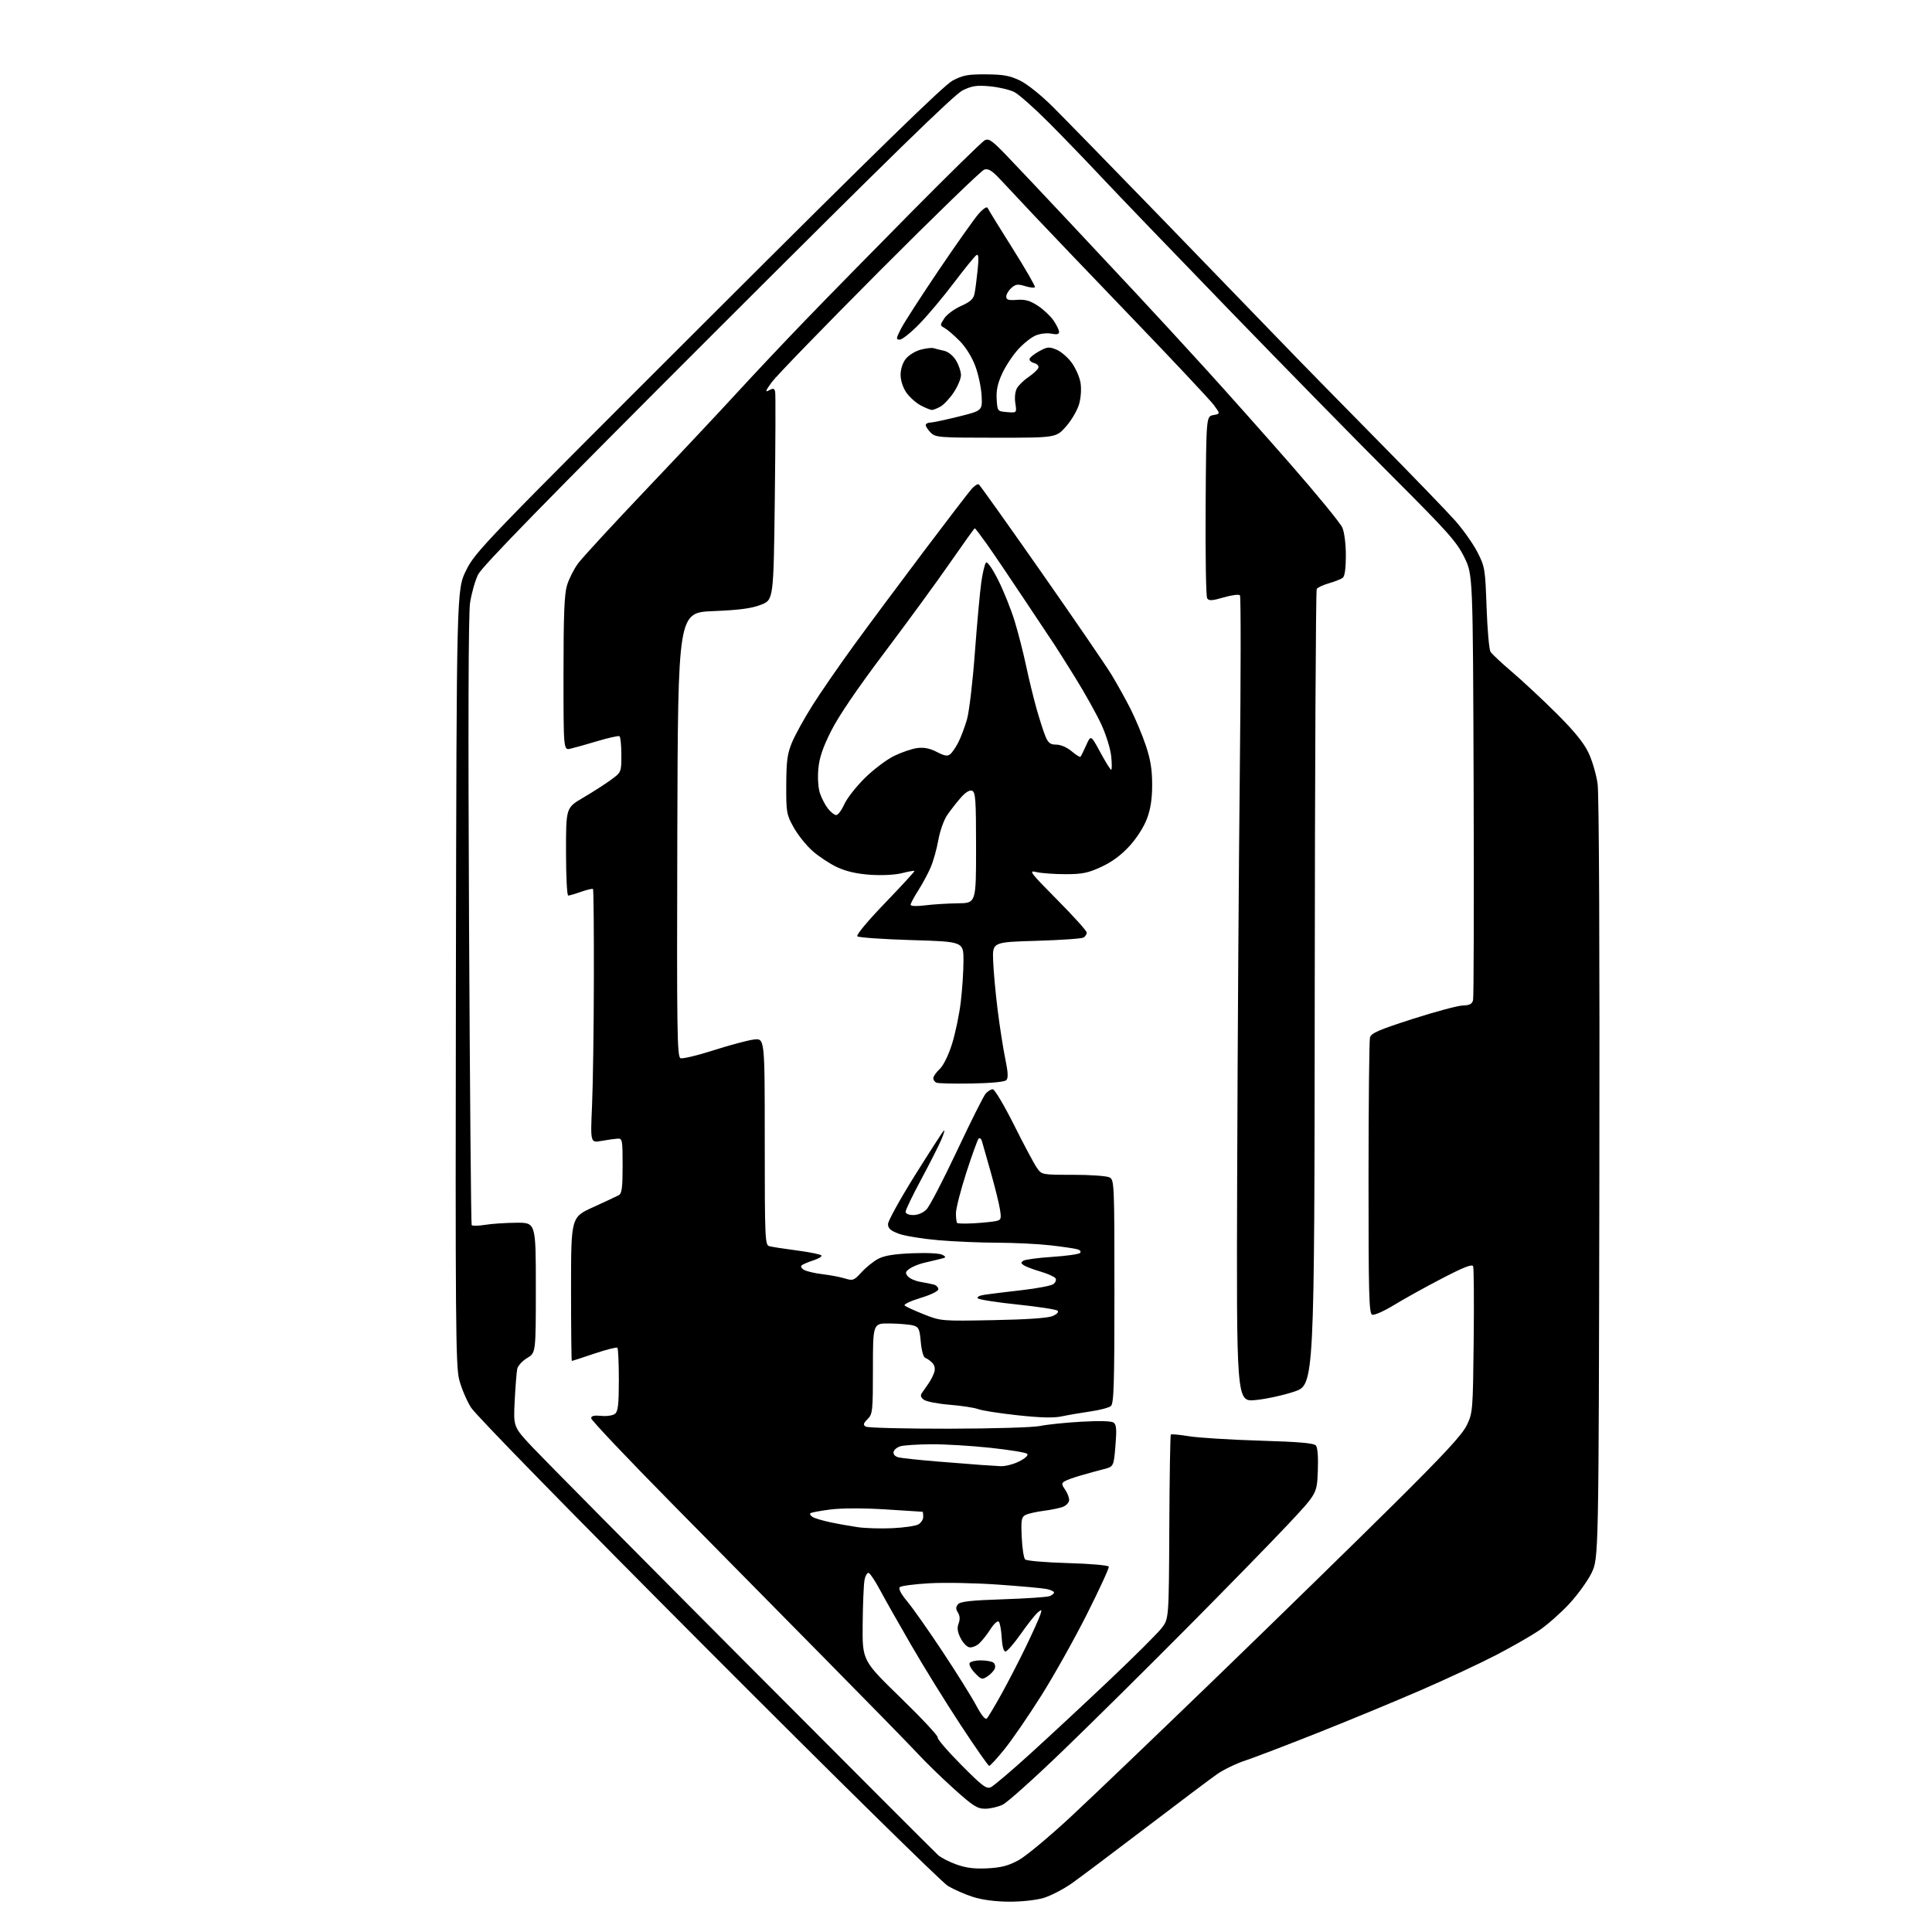 <?xml version="1.0" encoding="UTF-8" standalone="no"?>
<svg 
  version="1.1" 
  xmlns="http://www.w3.org/2000/svg" 
  xmlns:xlink="http://www.w3.org/1999/xlink" 
  xmlns:svg="http://www.w3.org/2000/svg"
  xmlns:rdf="http://www.w3.org/1999/02/22-rdf-syntax-ns#"
  xmlns:cc="http://creativecommons.org/ns#"
  xmlns:dc="http://purl.org/dc/elements/1.1/"
  viewBox="0 0 768 768"
  width="768"
  height="768"
>
<style>svg {background-color: white; }</style>"
<path stroke="none" fill="black" fill-rule="evenodd" d="M401.07,755.95C395.67,755.91 390.39,755.22 386.80,754.07C383.66,753.07 379.16,751.10 376.80,749.69C374.43,748.29 331.51,706.04 281.41,655.82C227.00,601.27 189.07,562.47 187.20,559.47C185.48,556.70 183.37,551.71 182.52,548.38C181.15,543.02 181.00,524.76 181.23,388.36C181.50,234.40 181.50,234.40 185.28,226.75C188.94,219.34 192.00,216.16 281.47,126.83C348.33,60.07 375.20,33.87 378.69,32.03C382.78,29.88 384.77,29.51 392.00,29.56C398.86,29.60 401.46,30.08 405.48,32.03C408.33,33.40 413.91,37.87 418.52,42.47C422.95,46.89 441.86,66.25 460.52,85.50C479.19,104.75 500.53,126.80 507.94,134.50C515.34,142.20 532.96,160.20 547.08,174.50C561.19,188.80 575.33,203.43 578.48,207.00C581.64,210.57 585.61,216.20 587.30,219.50C590.26,225.27 590.40,226.13 590.94,241.50C591.25,250.30 591.95,258.22 592.50,259.09C593.05,259.97 596.88,263.55 601.00,267.06C605.12,270.57 613.05,277.95 618.60,283.47C625.63,290.45 629.53,295.22 631.42,299.15C632.91,302.26 634.56,307.88 635.08,311.65C635.65,315.78 635.93,378.17 635.77,469.00C635.50,619.50 635.50,619.50 632.63,625.34C631.06,628.55 627.02,634.11 623.66,637.70C620.31,641.29 615.00,645.96 611.88,648.08C608.75,650.21 601.08,654.60 594.84,657.85C588.60,661.10 575.12,667.40 564.88,671.84C554.64,676.29 536.19,683.93 523.88,688.81C511.57,693.70 498.56,698.67 494.97,699.86C491.38,701.04 486.35,703.48 483.80,705.26C481.25,707.04 468.54,716.60 455.55,726.50C442.57,736.40 429.25,746.40 425.96,748.72C422.67,751.03 417.65,753.62 414.81,754.47C411.82,755.35 406.02,755.98 401.07,755.95zM392.57,742.69C397.99,742.41 400.86,741.66 404.90,739.46C407.79,737.89 417.20,730.05 425.81,722.05C434.42,714.05 460.82,688.77 484.48,665.89C508.14,643.00 539.47,612.40 554.10,597.89C574.21,577.94 581.29,570.28 583.10,566.50C585.43,561.64 585.51,560.70 585.81,533.12C585.98,517.51 585.88,504.14 585.60,503.39C585.22,502.40 581.98,503.65 573.29,508.16C566.81,511.52 558.22,516.28 554.21,518.73C550.21,521.18 546.27,522.93 545.46,522.62C544.20,522.14 544.00,514.59 544.01,468.28C544.02,438.70 544.28,413.56 544.59,412.40C545.05,410.69 548.15,409.35 561.51,405.06C570.51,402.17 579.49,399.76 581.46,399.70C584.21,399.63 585.18,399.12 585.57,397.55C585.85,396.42 585.95,357.91 585.79,311.98C585.50,228.46 585.50,228.46 582.08,221.50C579.07,215.41 575.61,211.51 554.08,189.98C540.56,176.48 511.27,146.61 489.00,123.62C466.73,100.63 443.81,76.80 438.07,70.66C432.33,64.52 422.88,54.73 417.07,48.89C411.26,43.06 405.02,37.53 403.22,36.60C401.42,35.68 397.07,34.65 393.57,34.32C388.26,33.83 386.44,34.09 382.69,35.91C379.36,37.52 353.88,62.38 285.18,131.04C216.84,199.34 191.61,225.17 190.02,228.45C188.83,230.91 187.41,235.98 186.85,239.71C186.20,244.15 186.06,287.98 186.45,366.38C186.78,432.32 187.25,486.59 187.49,486.98C187.73,487.37 190.08,487.34 192.71,486.91C195.35,486.47 200.99,486.09 205.25,486.06C213.00,486.00 213.00,486.00 213.00,511.90C213.00,537.80 213.00,537.80 209.53,539.85C207.63,540.97 205.85,542.93 205.60,544.20C205.34,545.46 204.89,551.16 204.60,556.85C204.07,567.20 204.07,567.20 211.72,575.35C215.93,579.83 253.43,617.70 295.06,659.50C336.69,701.30 371.71,736.36 372.88,737.40C374.04,738.45 377.36,740.15 380.25,741.18C384.06,742.54 387.44,742.96 392.57,742.69zM391.59,719.00C388.49,719.00 386.75,717.89 379.24,711.13C374.43,706.80 368.06,700.61 365.08,697.38C362.09,694.14 345.88,677.55 329.05,660.50C312.22,643.45 284.18,615.01 266.73,597.31C249.28,579.61 235.00,564.52 235.00,563.78C235.00,562.83 236.14,562.56 239.02,562.83C241.29,563.05 243.68,562.68 244.52,561.98C245.68,561.02 246.00,558.11 246.00,548.54C246.00,541.83 245.74,536.07 245.42,535.76C245.11,535.44 240.97,536.49 236.24,538.09C231.50,539.69 227.48,541.00 227.31,541.00C227.14,541.00 227.00,528.15 227.00,512.44C227.00,483.87 227.00,483.87 235.75,479.89C240.56,477.70 245.18,475.54 246.00,475.09C247.19,474.45 247.50,472.04 247.50,463.39C247.50,453.13 247.39,452.51 245.50,452.62C244.40,452.69 241.52,453.10 239.09,453.53C234.69,454.31 234.69,454.31 235.35,439.40C235.71,431.21 236.04,408.60 236.07,389.16C236.11,369.72 235.96,353.63 235.73,353.40C235.50,353.17 233.39,353.66 231.03,354.49C228.68,355.32 226.36,356.00 225.87,356.00C225.39,356.00 225.00,348.14 225.00,338.54C225.00,321.09 225.00,321.09 231.75,317.13C235.46,314.96 240.41,311.78 242.75,310.08C247.00,306.99 247.00,306.99 247.00,300.05C247.00,296.24 246.66,292.91 246.25,292.66C245.84,292.41 241.90,293.29 237.50,294.60C233.10,295.92 228.26,297.28 226.75,297.62C224.00,298.25 224.00,298.25 224.00,267.78C224.00,244.61 224.33,236.21 225.39,232.69C226.16,230.14 228.13,226.22 229.78,223.99C231.42,221.75 243.77,208.35 257.21,194.21C270.65,180.07 286.79,162.88 293.07,156.01C299.36,149.14 311.45,136.31 319.94,127.51C328.43,118.70 347.55,99.20 362.44,84.16C377.32,69.12 390.36,56.35 391.42,55.78C393.06,54.90 394.35,55.81 400.42,62.14C404.31,66.20 414.70,77.20 423.50,86.58C432.30,95.96 444.93,109.45 451.57,116.57C458.21,123.68 470.42,136.94 478.71,146.04C487.00,155.14 502.43,172.47 512.99,184.54C523.55,196.62 532.82,207.95 533.60,209.72C534.41,211.59 535.00,216.25 535.00,220.85C535.00,226.00 534.56,229.08 533.75,229.70C533.06,230.22 530.61,231.19 528.29,231.85C525.98,232.51 523.78,233.54 523.42,234.13C523.05,234.73 522.69,306.15 522.63,392.86C522.50,550.50 522.50,550.50 514.49,553.19C510.09,554.66 503.12,556.18 498.99,556.55C491.50,557.23 491.50,557.23 491.80,465.87C491.96,415.61 492.44,343.68 492.85,306.00C493.27,268.32 493.29,237.12 492.90,236.65C492.52,236.18 489.61,236.55 486.45,237.47C481.74,238.84 480.55,238.90 479.86,237.82C479.40,237.09 479.13,220.53 479.26,201.01C479.50,165.52 479.50,165.52 482.30,165.01C485.10,164.50 485.10,164.50 482.51,161.00C481.09,159.07 466.30,143.32 449.65,126.00C433.00,108.67 415.58,90.46 410.94,85.52C406.30,80.59 400.44,74.34 397.93,71.65C394.33,67.78 392.92,66.89 391.26,67.42C390.10,67.79 371.35,85.95 349.58,107.79C327.82,129.63 308.58,149.47 306.82,151.88C304.25,155.42 304.03,156.05 305.70,155.16C307.41,154.24 307.84,154.35 308.14,155.77C308.34,156.72 308.27,175.71 308.00,197.97C307.50,238.44 307.50,238.44 302.50,240.40C298.76,241.86 293.97,242.50 283.50,242.93C269.50,243.50 269.50,243.50 269.24,331.78C269.02,410.27 269.16,420.12 270.52,420.65C271.36,420.97 277.33,419.54 283.78,417.47C290.22,415.40 297.41,413.49 299.75,413.22C304.00,412.74 304.00,412.74 304.00,453.80C304.00,492.05 304.12,494.90 305.75,495.36C306.71,495.64 311.68,496.41 316.78,497.08C321.89,497.75 326.28,498.64 326.54,499.07C326.80,499.49 325.33,500.38 323.26,501.04C321.19,501.70 319.11,502.60 318.64,503.03C318.17,503.46 318.66,504.28 319.72,504.85C320.78,505.42 324.09,506.18 327.08,506.53C330.06,506.88 334.02,507.64 335.88,508.21C339.05,509.18 339.47,509.02 342.49,505.72C344.26,503.78 347.24,501.39 349.11,500.40C351.52,499.12 355.44,498.48 362.64,498.19C368.57,497.95 373.55,498.21 374.63,498.81C376.28,499.73 376.16,499.92 373.49,500.52C371.84,500.90 368.91,501.60 366.97,502.08C365.03,502.56 362.57,503.59 361.51,504.37C359.88,505.56 359.78,506.03 360.89,507.37C361.61,508.24 363.84,509.22 365.85,509.56C367.86,509.90 370.29,510.39 371.25,510.65C372.21,510.92 373.00,511.74 373.00,512.47C373.00,513.26 370.07,514.70 365.87,515.97C361.95,517.16 359.13,518.51 359.62,518.97C360.10,519.42 363.56,521.01 367.30,522.49C374.04,525.15 374.24,525.17 394.80,524.78C408.13,524.53 416.54,523.95 418.41,523.16C420.15,522.42 420.96,521.56 420.41,521.03C419.91,520.54 412.78,519.44 404.56,518.58C396.35,517.73 389.22,516.62 388.72,516.12C388.17,515.57 389.34,514.98 391.65,514.64C393.77,514.33 400.37,513.52 406.33,512.84C412.29,512.16 417.87,511.09 418.73,510.45C419.60,509.82 419.99,508.79 419.60,508.16C419.21,507.54 416.56,506.34 413.70,505.50C410.84,504.66 407.82,503.53 407.00,502.98C405.78,502.18 405.75,501.84 406.82,501.15C407.55,500.68 412.71,499.99 418.29,499.63C423.87,499.26 428.84,498.56 429.32,498.08C429.83,497.57 429.42,496.96 428.35,496.63C427.33,496.31 422.45,495.59 417.50,495.03C412.55,494.47 403.10,494.01 396.50,494.00C389.90,493.99 379.32,493.54 373.00,493.00C366.68,492.45 359.59,491.30 357.25,490.42C353.99,489.20 353.00,488.31 353.00,486.59C353.00,485.36 357.76,476.73 363.57,467.42C369.39,458.12 374.59,450.05 375.14,449.50C375.68,448.95 375.26,450.52 374.20,453.00C373.14,455.48 369.51,462.64 366.14,468.92C362.76,475.20 360.00,480.93 360.00,481.67C360.00,482.49 361.18,483.00 363.05,483.00C364.88,483.00 366.97,482.11 368.31,480.75C369.53,479.51 374.97,469.05 380.41,457.50C385.84,445.95 390.97,435.71 391.80,434.75C392.63,433.79 393.91,433.00 394.65,433.00C395.38,433.00 399.19,439.41 403.12,447.25C407.04,455.09 411.12,462.74 412.19,464.25C414.14,467.00 414.14,467.00 426.63,467.00C433.51,467.00 440.00,467.47 441.07,468.04C442.93,469.03 443.00,470.60 443.00,513.41C443.00,550.53 442.77,557.95 441.58,558.94C440.80,559.58 437.08,560.56 433.33,561.09C429.57,561.63 424.48,562.51 422.00,563.04C418.85,563.71 413.61,563.58 404.50,562.59C397.35,561.82 390.30,560.72 388.84,560.15C387.38,559.58 382.32,558.81 377.60,558.42C372.87,558.04 368.22,557.14 367.25,556.42C365.99,555.48 365.78,554.72 366.50,553.70C367.05,552.92 368.24,551.20 369.15,549.89C370.05,548.58 371.08,546.53 371.43,545.36C371.82,544.03 371.49,542.63 370.55,541.69C369.72,540.86 368.48,539.99 367.79,539.76C367.08,539.53 366.33,536.85 366.03,533.47C365.56,528.25 365.22,527.50 363.00,526.89C361.62,526.51 357.46,526.15 353.75,526.10C347.00,526.00 347.00,526.00 347.00,544.00C347.00,561.00 346.88,562.12 344.88,564.12C343.17,565.83 343.03,566.40 344.13,567.10C344.88,567.58 359.68,567.95 377.00,567.93C394.84,567.90 410.67,567.43 413.50,566.84C416.25,566.26 423.63,565.50 429.91,565.15C437.11,564.74 441.82,564.87 442.70,565.52C443.79,566.32 443.94,568.30 443.40,574.77C442.71,583.00 442.71,583.00 438.61,584.05C436.35,584.63 432.25,585.75 429.50,586.55C426.75,587.34 423.88,588.39 423.12,588.88C421.96,589.64 422.00,590.16 423.37,592.11C424.27,593.40 425.00,595.26 425.00,596.25C425.00,597.24 423.90,598.47 422.54,598.99C421.19,599.50 417.70,600.22 414.79,600.59C411.88,600.96 408.67,601.70 407.65,602.22C406.03,603.06 405.84,604.19 406.15,611.05C406.35,615.37 406.96,619.36 407.51,619.90C408.05,620.45 415.69,621.10 424.47,621.35C433.46,621.60 440.58,622.23 440.76,622.77C440.94,623.31 437.03,631.79 432.09,641.62C427.14,651.45 418.98,666.02 413.95,674.00C408.92,681.98 402.36,691.54 399.36,695.25C396.37,698.96 393.60,701.98 393.21,701.95C392.82,701.93 387.71,694.61 381.86,685.70C376.00,676.79 367.17,662.52 362.24,654.00C357.30,645.48 351.72,635.60 349.83,632.07C347.94,628.53 345.91,625.47 345.32,625.27C344.72,625.07 343.97,626.40 343.64,628.21C343.32,630.02 342.99,637.93 342.92,645.80C342.80,660.09 342.80,660.09 358.04,674.91C366.43,683.06 373.03,690.14 372.73,690.63C372.42,691.12 376.60,696.00 382.00,701.45C390.49,710.02 392.12,711.25 393.89,710.44C395.01,709.92 402.13,703.88 409.70,697.00C417.27,690.12 431.44,676.94 441.19,667.70C450.93,658.47 460.19,649.24 461.77,647.20C464.64,643.50 464.64,643.50 464.82,607.09C464.91,587.06 465.19,570.48 465.42,570.25C465.66,570.01 468.92,570.32 472.67,570.93C476.43,571.54 489.07,572.33 500.76,572.68C516.49,573.15 522.30,573.66 523.11,574.63C523.78,575.44 524.07,579.36 523.85,584.84C523.50,593.73 523.50,593.73 511.87,606.12C505.48,612.93 487.48,631.37 471.87,647.09C456.27,662.82 434.15,684.71 422.71,695.74C411.28,706.78 400.41,716.53 398.56,717.40C396.71,718.28 393.57,719.00 391.59,719.00zM392.29,683.11C392.82,682.58 395.45,678.17 398.14,673.32C400.83,668.47 405.23,659.94 407.91,654.38C410.59,648.81 413.12,643.19 413.54,641.88C414.23,639.70 414.15,639.63 412.50,641.00C411.52,641.82 408.50,645.64 405.79,649.49C403.08,653.35 400.34,656.50 399.68,656.50C398.95,656.50 398.38,654.40 398.19,651.00C398.02,647.98 397.50,645.11 397.03,644.64C396.55,644.15 395.09,645.47 393.71,647.64C392.36,649.76 390.33,652.33 389.20,653.34C388.07,654.35 386.33,655.02 385.32,654.83C384.32,654.65 382.74,652.98 381.82,651.13C380.60,648.70 380.39,647.10 381.06,645.35C381.67,643.73 381.59,642.31 380.80,641.05C379.89,639.60 379.90,638.83 380.81,637.73C381.72,636.63 385.94,636.16 398.75,635.74C407.96,635.44 416.29,634.87 417.25,634.49C418.21,634.10 419.00,633.44 419.00,633.02C419.00,632.60 417.64,631.98 415.97,631.64C414.31,631.31 405.64,630.53 396.72,629.90C387.80,629.27 375.58,629.03 369.56,629.37C363.55,629.70 358.20,630.40 357.67,630.93C357.06,631.54 358.18,633.64 360.72,636.69C362.93,639.34 369.24,648.32 374.75,656.65C380.27,664.98 386.25,674.56 388.05,677.94C390.16,681.89 391.67,683.73 392.29,683.11zM392.54,666.38C390.41,667.78 390.07,667.69 387.52,665.02C386.01,663.45 385.08,661.68 385.45,661.08C385.82,660.49 387.78,660.01 389.81,660.02C391.84,660.02 394.08,660.40 394.78,660.85C395.49,661.29 395.79,662.38 395.45,663.27C395.11,664.16 393.80,665.55 392.54,666.38zM354.72,607.48C359.24,607.27 363.85,606.61 364.97,606.02C366.09,605.42 367.00,604.05 367.00,602.96C367.00,601.88 366.89,600.98 366.75,600.95C366.61,600.93 359.98,600.50 352.00,600.01C343.15,599.46 334.61,599.48 330.09,600.05C326.01,600.57 322.42,601.24 322.12,601.55C321.81,601.86 322.22,602.52 323.03,603.03C323.84,603.53 326.98,604.47 330.00,605.11C333.02,605.76 337.98,606.64 341.00,607.08C344.02,607.51 350.20,607.70 354.72,607.48zM397.79,582.83C399.60,582.92 402.92,582.06 405.16,580.92C407.67,579.64 408.88,578.48 408.31,577.91C407.80,577.40 401.11,576.31 393.44,575.50C385.77,574.69 375.23,574.06 370.00,574.11C364.77,574.16 359.38,574.51 358.01,574.89C356.63,575.28 355.37,576.30 355.21,577.17C355.02,578.14 355.80,578.98 357.20,579.33C358.46,579.64 365.35,580.37 372.50,580.96C379.65,581.54 387.52,582.16 390.00,582.34C392.48,582.51 395.98,582.73 397.79,582.83zM387.23,486.27C390.68,486.07 394.55,485.68 395.83,485.41C397.96,484.96 398.11,484.56 397.49,480.71C397.13,478.39 395.49,471.77 393.85,466.00C392.22,460.23 390.64,454.67 390.34,453.65C390.05,452.63 389.44,452.18 389.00,452.65C388.57,453.12 386.36,459.22 384.10,466.21C381.85,473.20 380.00,480.43 380.00,482.29C380.00,484.15 380.22,485.88 380.48,486.15C380.75,486.41 383.78,486.47 387.23,486.27zM386.20,430.71C379.22,430.83 372.94,430.68 372.25,430.38C371.56,430.08 371.00,429.27 371.00,428.59C371.00,427.91 372.13,426.28 373.52,424.98C375.01,423.58 377.00,419.56 378.42,415.06C379.73,410.90 381.29,403.45 381.90,398.50C382.50,393.55 383.00,386.08 383.00,381.91C383.00,374.31 383.00,374.31 362.34,373.70C350.98,373.36 341.28,372.68 340.80,372.20C340.28,371.68 344.92,366.11 351.86,358.91C358.43,352.08 363.68,346.37 363.53,346.20C363.37,346.04 361.13,346.44 358.55,347.09C355.78,347.79 350.62,348.05 345.98,347.74C340.63,347.37 336.41,346.41 332.80,344.74C329.89,343.39 325.46,340.46 322.97,338.25C320.47,336.03 317.10,331.80 315.47,328.86C312.65,323.77 312.50,322.92 312.55,312.00C312.59,302.46 312.98,299.59 314.82,295.16C316.04,292.22 319.66,285.65 322.87,280.55C326.07,275.45 333.57,264.58 339.53,256.39C345.49,248.20 358.01,231.38 367.34,219.00C376.67,206.62 385.20,195.50 386.30,194.28C387.39,193.06 388.64,192.28 389.08,192.55C389.51,192.81 400.64,208.44 413.81,227.27C426.98,246.09 439.61,264.53 441.86,268.23C444.11,271.94 447.54,278.11 449.48,281.95C451.41,285.79 454.12,292.29 455.50,296.39C457.34,301.89 458.00,305.97 458.00,311.89C458.00,317.57 457.39,321.55 455.93,325.46C454.71,328.72 451.85,333.19 448.97,336.34C445.71,339.91 441.99,342.66 437.79,344.59C432.51,347.04 430.22,347.50 423.50,347.50C419.10,347.50 413.93,347.12 412.00,346.66C408.76,345.87 409.36,346.68 420.25,357.67C426.71,364.19 432.00,370.06 432.00,370.71C432.00,371.35 431.44,372.24 430.75,372.68C430.06,373.12 421.62,373.71 412.00,373.99C394.50,374.50 394.50,374.50 394.79,382.00C394.95,386.12 395.76,394.90 396.58,401.50C397.41,408.10 398.77,416.82 399.61,420.88C400.73,426.31 400.84,428.56 400.02,429.38C399.34,430.06 393.96,430.58 386.20,430.71zM367.75,359.89C370.91,359.49 376.76,359.13 380.75,359.08C388.00,359.00 388.00,359.00 388.00,336.97C388.00,317.89 387.79,314.86 386.43,314.34C385.42,313.95 383.81,314.94 381.90,317.12C380.27,318.98 377.86,322.07 376.53,324.00C375.20,325.95 373.62,330.39 372.99,334.00C372.36,337.57 370.96,342.52 369.87,344.99C368.79,347.46 366.57,351.55 364.95,354.08C363.33,356.61 362.00,359.11 362.00,359.64C362.00,360.23 364.23,360.33 367.75,359.89zM332.42,324.00C333.12,324.00 334.55,322.09 335.60,319.75C336.64,317.41 340.30,312.72 343.73,309.33C347.16,305.94 352.42,301.96 355.42,300.49C358.42,299.03 362.59,297.61 364.69,297.35C367.32,297.02 369.71,297.50 372.42,298.92C375.47,300.50 376.66,300.70 377.74,299.80C378.52,299.16 379.97,297.02 380.98,295.04C381.99,293.06 383.52,288.98 384.39,285.97C385.26,282.96 386.67,271.05 387.52,259.50C388.38,247.95 389.53,235.36 390.07,231.52C390.61,227.68 391.46,224.14 391.95,223.65C392.48,223.12 394.48,225.99 396.83,230.66C399.01,235.00 401.96,242.37 403.38,247.03C404.80,251.69 406.81,259.55 407.85,264.50C408.89,269.45 410.75,277.10 411.98,281.50C413.22,285.90 414.84,290.96 415.60,292.75C416.70,295.37 417.54,296.00 419.91,296.00C421.62,296.00 424.15,297.09 425.97,298.62C427.68,300.07 429.27,301.06 429.50,300.84C429.72,300.61 430.75,298.55 431.77,296.26C433.63,292.10 433.63,292.10 437.39,299.05C439.45,302.87 441.40,306.00 441.71,306.00C442.02,306.00 442.03,303.58 441.72,300.62C441.42,297.63 439.65,291.96 437.75,287.87C435.86,283.82 431.25,275.55 427.50,269.50C423.75,263.45 419.92,257.38 418.98,256.00C418.04,254.62 412.64,246.53 406.99,238.00C401.33,229.47 394.70,219.69 392.26,216.25C389.82,212.81 387.68,210.00 387.49,210.00C387.31,210.00 382.87,216.19 377.63,223.75C372.39,231.31 360.63,247.40 351.51,259.50C340.86,273.63 333.30,284.74 330.39,290.56C327.05,297.21 325.70,301.22 325.30,305.66C324.98,309.18 325.24,313.20 325.93,315.29C326.58,317.26 328.02,320.03 329.13,321.44C330.24,322.85 331.72,324.00 332.42,324.00zM395.92,174.00C373.33,174.00 371.89,173.89 370.00,172.00C368.90,170.90 368.00,169.55 368.00,169.00C368.00,168.45 368.79,167.99 369.75,167.99C370.71,167.98 375.77,166.91 381.00,165.61C390.50,163.25 390.50,163.25 390.21,157.38C390.05,154.14 388.93,148.82 387.71,145.55C386.37,141.95 383.92,138.00 381.50,135.55C379.30,133.32 376.61,131.01 375.53,130.41C373.61,129.35 373.61,129.25 375.37,126.55C376.37,125.03 379.35,122.82 382.00,121.64C385.67,120.01 386.96,118.85 387.38,116.78C387.69,115.28 388.25,111.05 388.62,107.38C389.13,102.39 389.01,100.88 388.14,101.41C387.50,101.81 383.51,106.72 379.27,112.32C375.04,117.92 368.84,125.31 365.49,128.75C362.15,132.19 358.64,135.00 357.69,135.00C356.12,135.00 356.16,134.61 358.11,130.75C359.30,128.41 366.04,117.95 373.10,107.50C380.16,97.05 387.32,86.92 389.02,85.00C390.87,82.91 392.32,81.97 392.61,82.67C392.89,83.32 397.32,90.52 402.46,98.67C407.60,106.83 411.62,113.80 411.40,114.16C411.18,114.52 409.43,114.33 407.51,113.74C404.57,112.84 403.71,112.96 402.01,114.49C400.90,115.49 400.00,117.03 400.00,117.91C400.00,119.18 400.89,119.45 404.25,119.20C407.52,118.95 409.43,119.49 412.54,121.53C414.76,122.98 417.58,125.63 418.79,127.40C420.01,129.17 421.00,131.21 421.00,131.94C421.00,132.87 420.11,133.07 417.94,132.64C416.21,132.29 413.48,132.61 411.69,133.36C409.93,134.09 406.76,136.62 404.64,138.98C402.51,141.33 399.67,145.66 398.33,148.59C396.57,152.43 395.97,155.27 396.19,158.71C396.50,163.48 396.51,163.50 400.35,163.82C404.20,164.13 404.20,164.13 403.61,160.32C403.26,158.04 403.52,155.62 404.26,154.32C404.94,153.12 407.04,151.09 408.92,149.82C410.81,148.54 412.54,146.91 412.78,146.18C413.02,145.46 412.25,144.62 411.06,144.31C409.88,144.00 409.08,143.24 409.28,142.62C409.47,142.01 411.23,140.63 413.17,139.57C416.32,137.85 417.07,137.79 419.97,138.99C421.77,139.73 424.49,142.08 426.04,144.21C427.58,146.33 429.15,149.90 429.52,152.13C429.92,154.51 429.69,158.02 428.97,160.60C428.29,163.03 425.96,167.04 423.78,169.51C419.83,174.00 419.83,174.00 395.92,174.00zM370.48,162.96C369.93,162.98 367.90,162.17 365.98,161.15C364.07,160.13 361.49,157.81 360.25,156.00C358.91,154.04 358.00,151.20 358.00,148.99C358.00,146.75 358.82,144.23 360.05,142.66C361.18,141.22 363.83,139.58 365.95,139.01C368.06,138.45 370.40,138.17 371.14,138.41C371.89,138.64 373.75,139.11 375.28,139.44C376.94,139.81 378.85,141.35 380.03,143.28C381.11,145.05 381.99,147.67 382.00,149.10C382.00,150.53 380.70,153.64 379.11,156.01C377.52,158.38 375.15,160.90 373.86,161.62C372.56,162.34 371.04,162.95 370.48,162.96z" />

</svg>